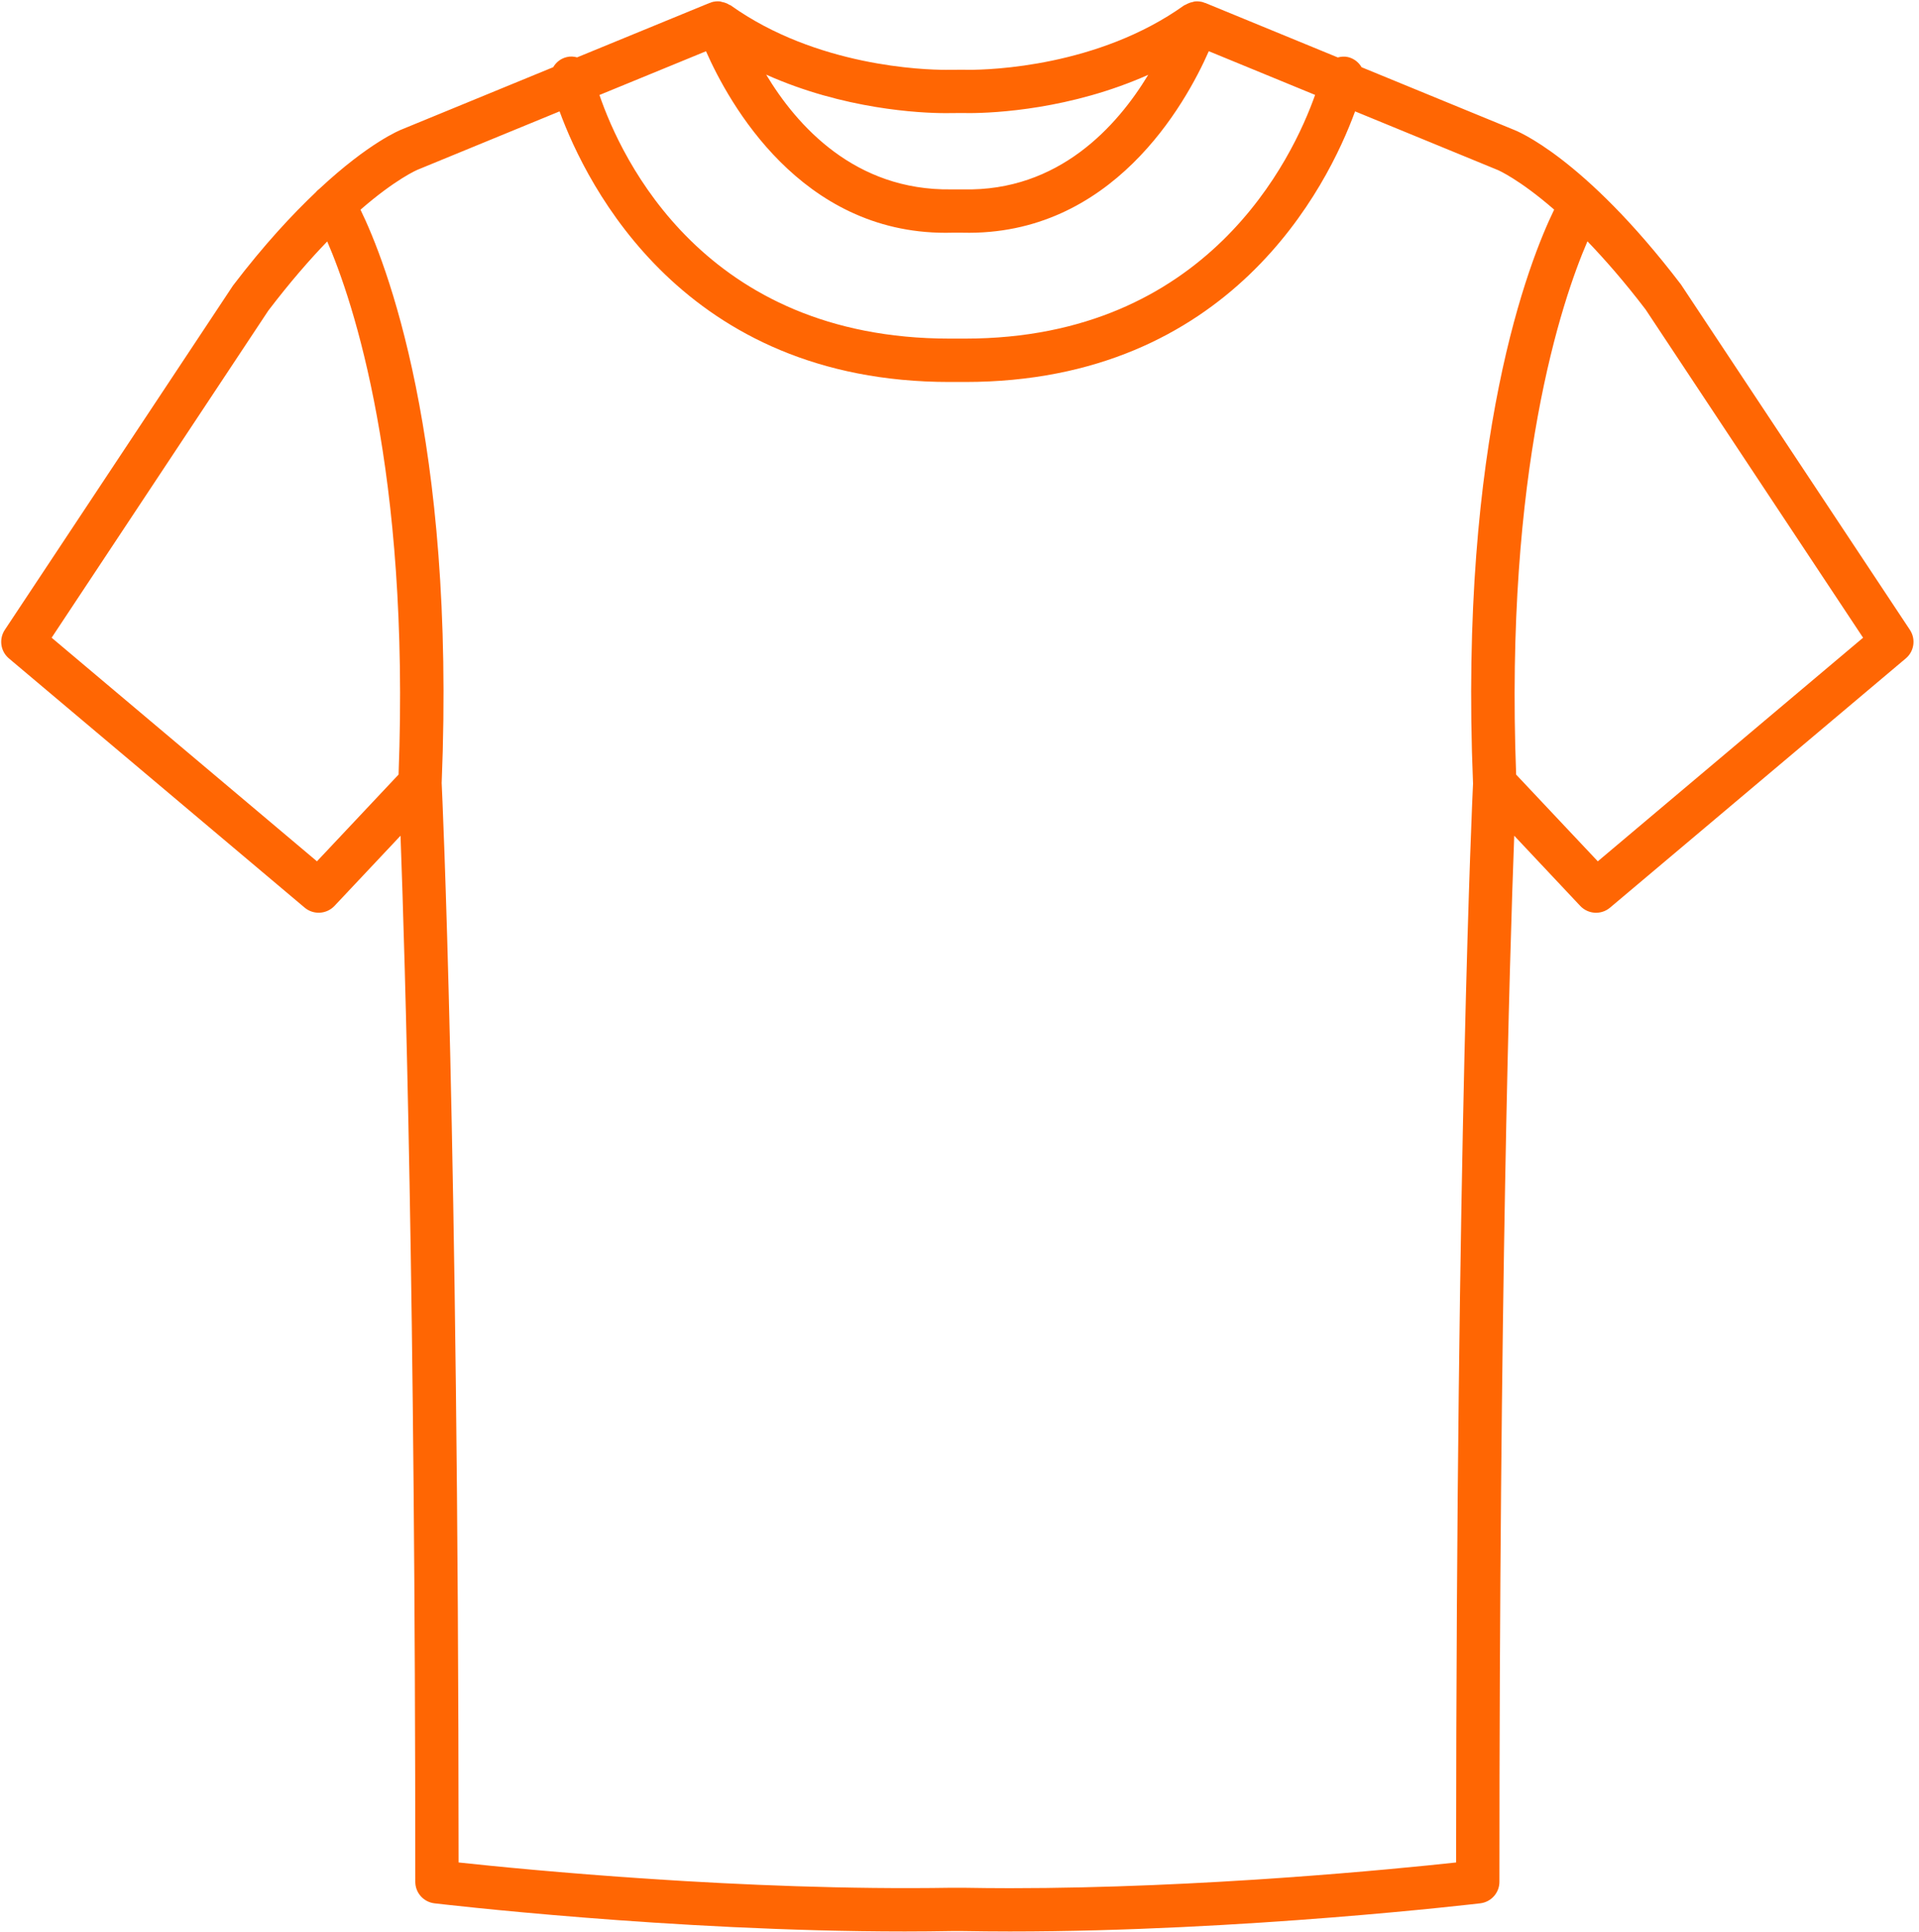<?xml version="1.0" encoding="UTF-8" standalone="no"?><svg xmlns="http://www.w3.org/2000/svg" xmlns:xlink="http://www.w3.org/1999/xlink" fill="#000000" height="44.6" preserveAspectRatio="xMidYMid meet" version="1" viewBox="1.9 1.7 44.3 44.6" width="44.3" zoomAndPan="magnify"><g id="change1_1"><path d="M45.99,16.241l-5.287-7.976c-2.258-2.959-3.816-3.555-3.863-3.572l-3.508-1.441 c-0.067-0.114-0.177-0.203-0.316-0.235c-0.08-0.018-0.158-0.011-0.233,0.009l-3.063-1.259c-0.006-0.002-0.012,0-0.017-0.002 c-0.008-0.002-0.013-0.008-0.02-0.011c-0.068-0.021-0.138-0.027-0.204-0.02c-0.014,0.001-0.025,0.009-0.04,0.011 c-0.062,0.012-0.12,0.034-0.173,0.066c-0.009,0.006-0.02,0.005-0.028,0.011c-1.984,1.418-4.483,1.49-4.964,1.49L24.132,3.31 l-0.403,0.002c-0.48,0-2.978-0.072-4.964-1.49c-0.008-0.006-0.02-0.005-0.028-0.011c-0.053-0.033-0.11-0.055-0.172-0.066 c-0.014-0.003-0.027-0.01-0.041-0.012c-0.066-0.007-0.135-0.001-0.203,0.02c-0.007,0.002-0.012,0.008-0.019,0.011 c-0.006,0.002-0.012,0-0.017,0.002l-3.062,1.258c-0.076-0.02-0.155-0.027-0.237-0.007c-0.139,0.032-0.249,0.12-0.315,0.234 l-3.489,1.434c-0.044,0.016-0.764,0.306-1.908,1.373c-0.028,0.025-0.059,0.046-0.08,0.076C8.64,6.66,8.001,7.345,7.279,8.292 l-5.268,7.949c-0.14,0.212-0.1,0.495,0.095,0.659l6.828,5.754c0.203,0.17,0.504,0.153,0.687-0.04l1.525-1.621 c0.104,2.805,0.341,10.648,0.341,24.15c0,0.252,0.189,0.465,0.44,0.496c0.054,0.006,5.466,0.65,10.862,0.65 c0.364,0,0.727-0.004,1.081-0.01h0.253c0.362,0.006,0.726,0.01,1.089,0.01c0.001,0,0,0,0.001,0c5.396,0,10.808-0.645,10.861-0.65 c0.251-0.031,0.44-0.244,0.44-0.496c0-13.502,0.236-21.345,0.342-24.15l1.524,1.621c0.184,0.194,0.484,0.211,0.687,0.04l6.828-5.754 C46.09,16.736,46.13,16.453,45.99,16.241z M18.198,2.883c0.532,1.207,2.185,4.192,5.532,4.191c0.046,0,0.093-0.001,0.14-0.002h0.25 c3.451,0.085,5.145-2.965,5.685-4.19l2.454,1.009c-0.515,1.454-2.479,5.626-8.08,5.626c0,0-0.003,0-0.004,0h-0.35 c-0.002,0-0.004,0-0.005,0c-5.661,0-7.581-4.161-8.082-5.624L18.198,2.883z M24.111,4.309l0.163,0.002 c0.592,0,2.349-0.088,4.133-0.884c-0.714,1.181-2.064,2.697-4.274,2.645h-0.274c-2.227,0.033-3.567-1.475-4.272-2.649 c1.789,0.801,3.55,0.889,4.143,0.889L24.111,4.309z M9.217,21.584l-6.125-5.162l5.002-7.551c0.497-0.652,0.952-1.174,1.36-1.597 c0.597,1.382,1.913,5.28,1.647,12.307L9.217,21.584z M25.212,45.29c-0.357,0-0.716-0.004-1.08-0.01h-0.27 c-4.798,0.078-9.873-0.422-11.375-0.584c-0.007-16.804-0.38-24.698-0.391-24.92c0.326-7.961-1.297-12.05-1.874-13.235 c0.812-0.707,1.304-0.917,1.319-0.923l3.277-1.347c0.631,1.721,2.874,6.247,9.001,6.247c0.001,0,0.003,0,0.005,0h0.35 c0.001,0,0.003,0,0.005,0c6.128,0,8.372-4.525,9.003-6.247l3.29,1.352c0.008,0.003,0.497,0.212,1.306,0.916 c-0.575,1.182-2.201,5.275-1.873,13.251c-0.017,0.344-0.384,8.238-0.391,24.906C34.125,44.847,29.661,45.29,25.212,45.29z M38.785,21.584L36.9,19.582c-0.266-7.031,1.05-10.93,1.646-12.311c0.403,0.419,0.853,0.932,1.342,1.573l5.021,7.578L38.785,21.584z" fill="#ff6603"/></g></svg>